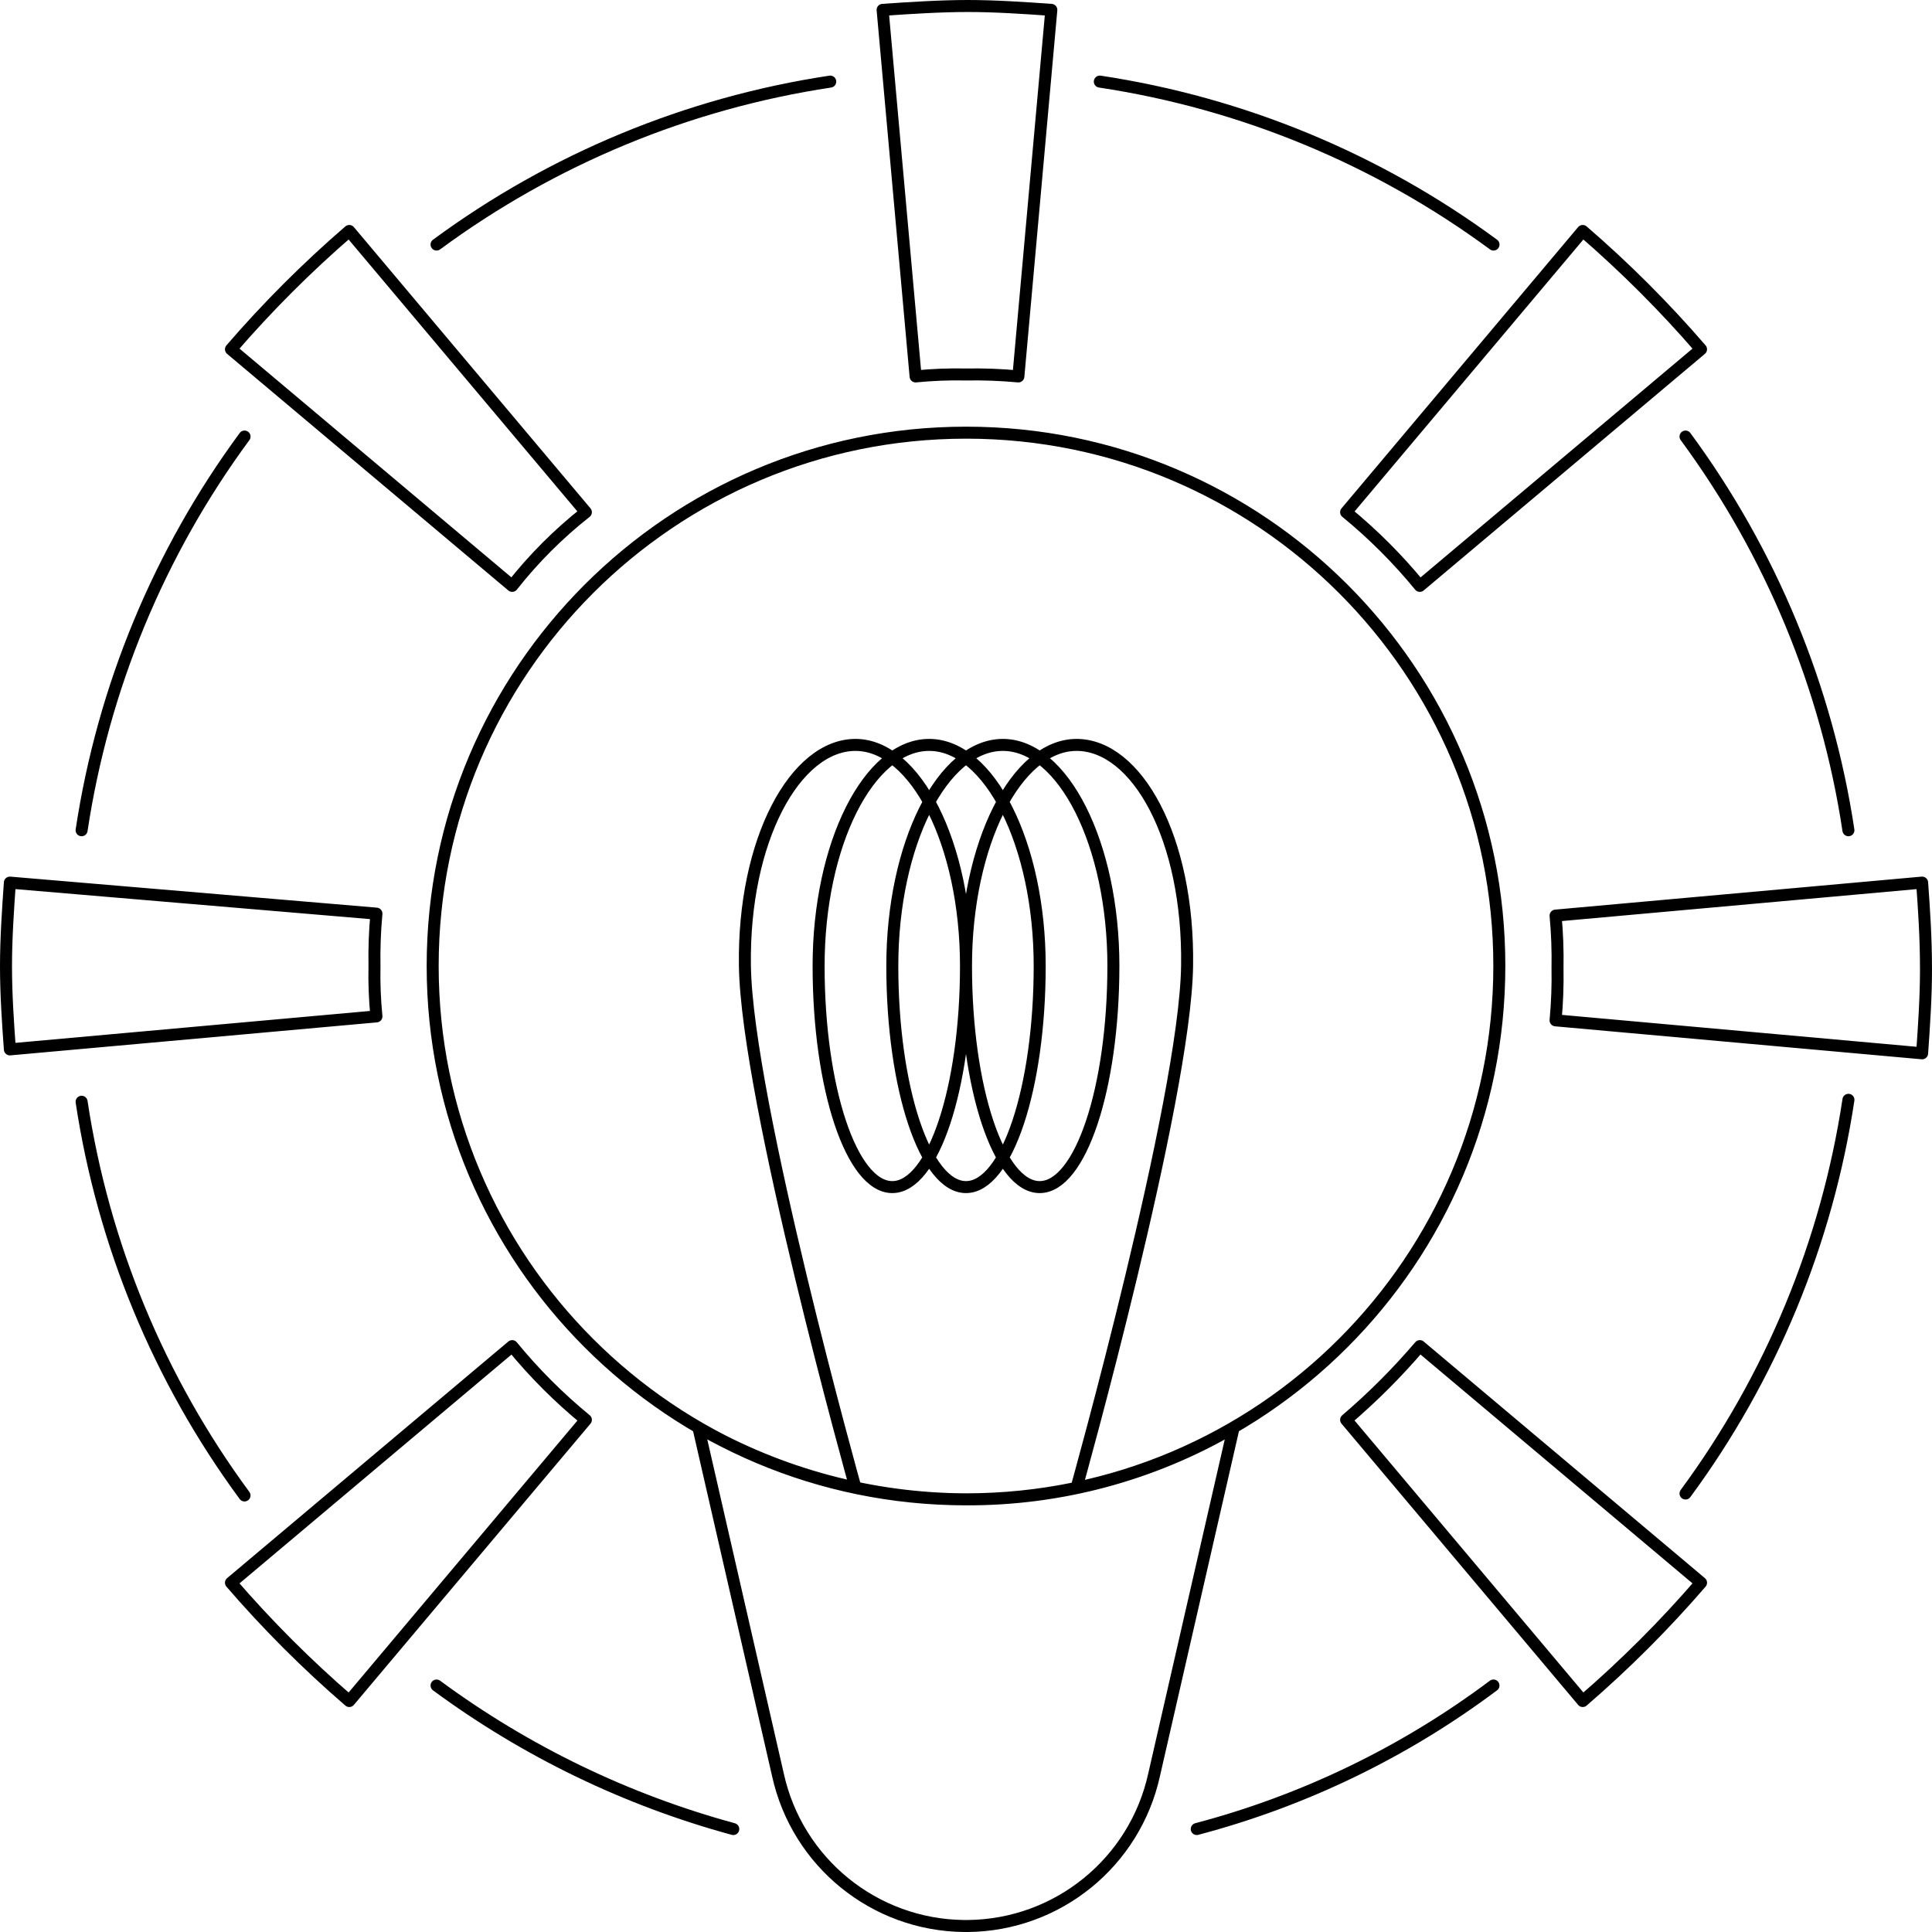 <?xml version="1.0" encoding="utf-8"?>
<!-- Generator: Adobe Illustrator 22.1.0, SVG Export Plug-In . SVG Version: 6.00 Build 0)  -->
<svg version="1.1" id="レイヤー_1" xmlns="http://www.w3.org/2000/svg" xmlns:xlink="http://www.w3.org/1999/xlink" x="0px"
	 y="0px" viewBox="0 0 161 161" enable-background="new 0 0 161 161" xml:space="preserve">
<path id="Path_103" fill="none" stroke="#000000" stroke-linecap="round" stroke-linejoin="round" stroke-miterlimit="10" d="
	M42.682,48.823L19.247,29.106c3.039-3.524,6.335-6.82,9.859-9.859l19.717,23.435C46.541,44.479,44.479,46.541,42.682,48.823z
	 M80.5,31.207c1.457-0.027,2.913,0.027,4.364,0.162l2.747-30.546C85.348,0.662,82.924,0.5,80.662,0.5s-4.848,0.162-7.111,0.323
	L76.3,31.369C77.696,31.231,79.098,31.177,80.5,31.207z M118.318,48.823l23.434-19.717c-3.039-3.524-6.335-6.82-9.859-9.859
	l-19.716,23.435C114.421,44.522,116.478,46.579,118.318,48.823z M31.207,80.5c-0.027-1.457,0.027-2.913,0.162-4.364L0.823,73.551
	C0.662,75.813,0.5,78.237,0.5,80.5c0,2.424,0.162,4.687,0.323,6.949L31.369,84.7C31.231,83.304,31.177,81.902,31.207,80.5z
	 M160.177,73.55l-30.546,2.75c0.135,1.451,0.189,2.907,0.162,4.364c0.027,1.457-0.027,2.913-0.162,4.364l30.545,2.747
	c0.162-2.263,0.323-4.687,0.323-6.949C160.5,78.076,160.338,75.813,160.177,73.55L160.177,73.55z M112.177,118.318l19.717,23.434
	c3.524-3.039,6.82-6.335,9.859-9.859l-23.434-19.717C116.436,114.382,114.383,116.435,112.177,118.318z M42.682,112.177
	l-23.435,19.717c3.039,3.524,6.335,6.82,9.859,9.859l19.717-23.434C46.579,116.479,44.522,114.421,42.682,112.177z M80.5,36.056
	c-24.546,0-44.444,19.898-44.444,44.444s19.898,44.444,44.444,44.444s44.444-19.898,44.444-44.444l0,0
	c0.014-24.532-19.862-44.43-44.394-44.444C80.533,36.056,80.517,36.056,80.5,36.056z M58.2,118.965l6.626,28.929
	c1.603,7.302,8.036,12.53,15.512,12.606h0.323c7.477-0.075,13.911-5.303,15.515-12.606l6.626-28.929
	c-6.766,3.949-14.466,6.013-22.3,5.98C72.675,124.922,64.989,122.861,58.2,118.965z M80.5,80.5c0-10.182-4.2-18.424-9.212-18.424
	s-9.374,7.919-9.212,18.424c0.162,11.152,9.212,43.475,9.212,43.475 M86.641,80.5c0-10.182-4.2-18.424-9.212-18.424
	s-9.212,8.242-9.212,18.424s2.747,18.424,6.141,18.424S80.5,90.682,80.5,80.5 M92.783,80.5c0-10.182-4.2-18.424-9.212-18.424
	s-9.212,8.242-9.212,18.424s2.747,18.424,6.141,18.424s6.141-8.242,6.141-18.424 M89.712,123.975c0,0,9.05-32.323,9.212-43.475
	c0.162-10.667-4.2-18.424-9.212-18.424S80.5,70.318,80.5,80.5s2.747,18.424,6.141,18.424s6.141-8.242,6.141-18.424 M154.035,69.187
	c-1.793-11.876-6.452-23.137-13.575-32.808 M69.187,6.8C57.31,8.594,46.05,13.255,36.379,20.379 M124.46,20.379
	C114.789,13.255,103.529,8.594,91.652,6.8 M140.46,124.46c7.123-9.671,11.783-20.932,13.576-32.808 M20.379,36.379
	C13.255,46.05,8.594,57.31,6.8,69.187 M99.729,152.419c8.936-2.357,17.332-6.418,24.727-11.96 M6.8,91.813
	c1.793,11.876,6.453,23.137,13.576,32.808 M36.379,140.46c7.433,5.48,15.817,9.535,24.727,11.96"/>
</svg>
